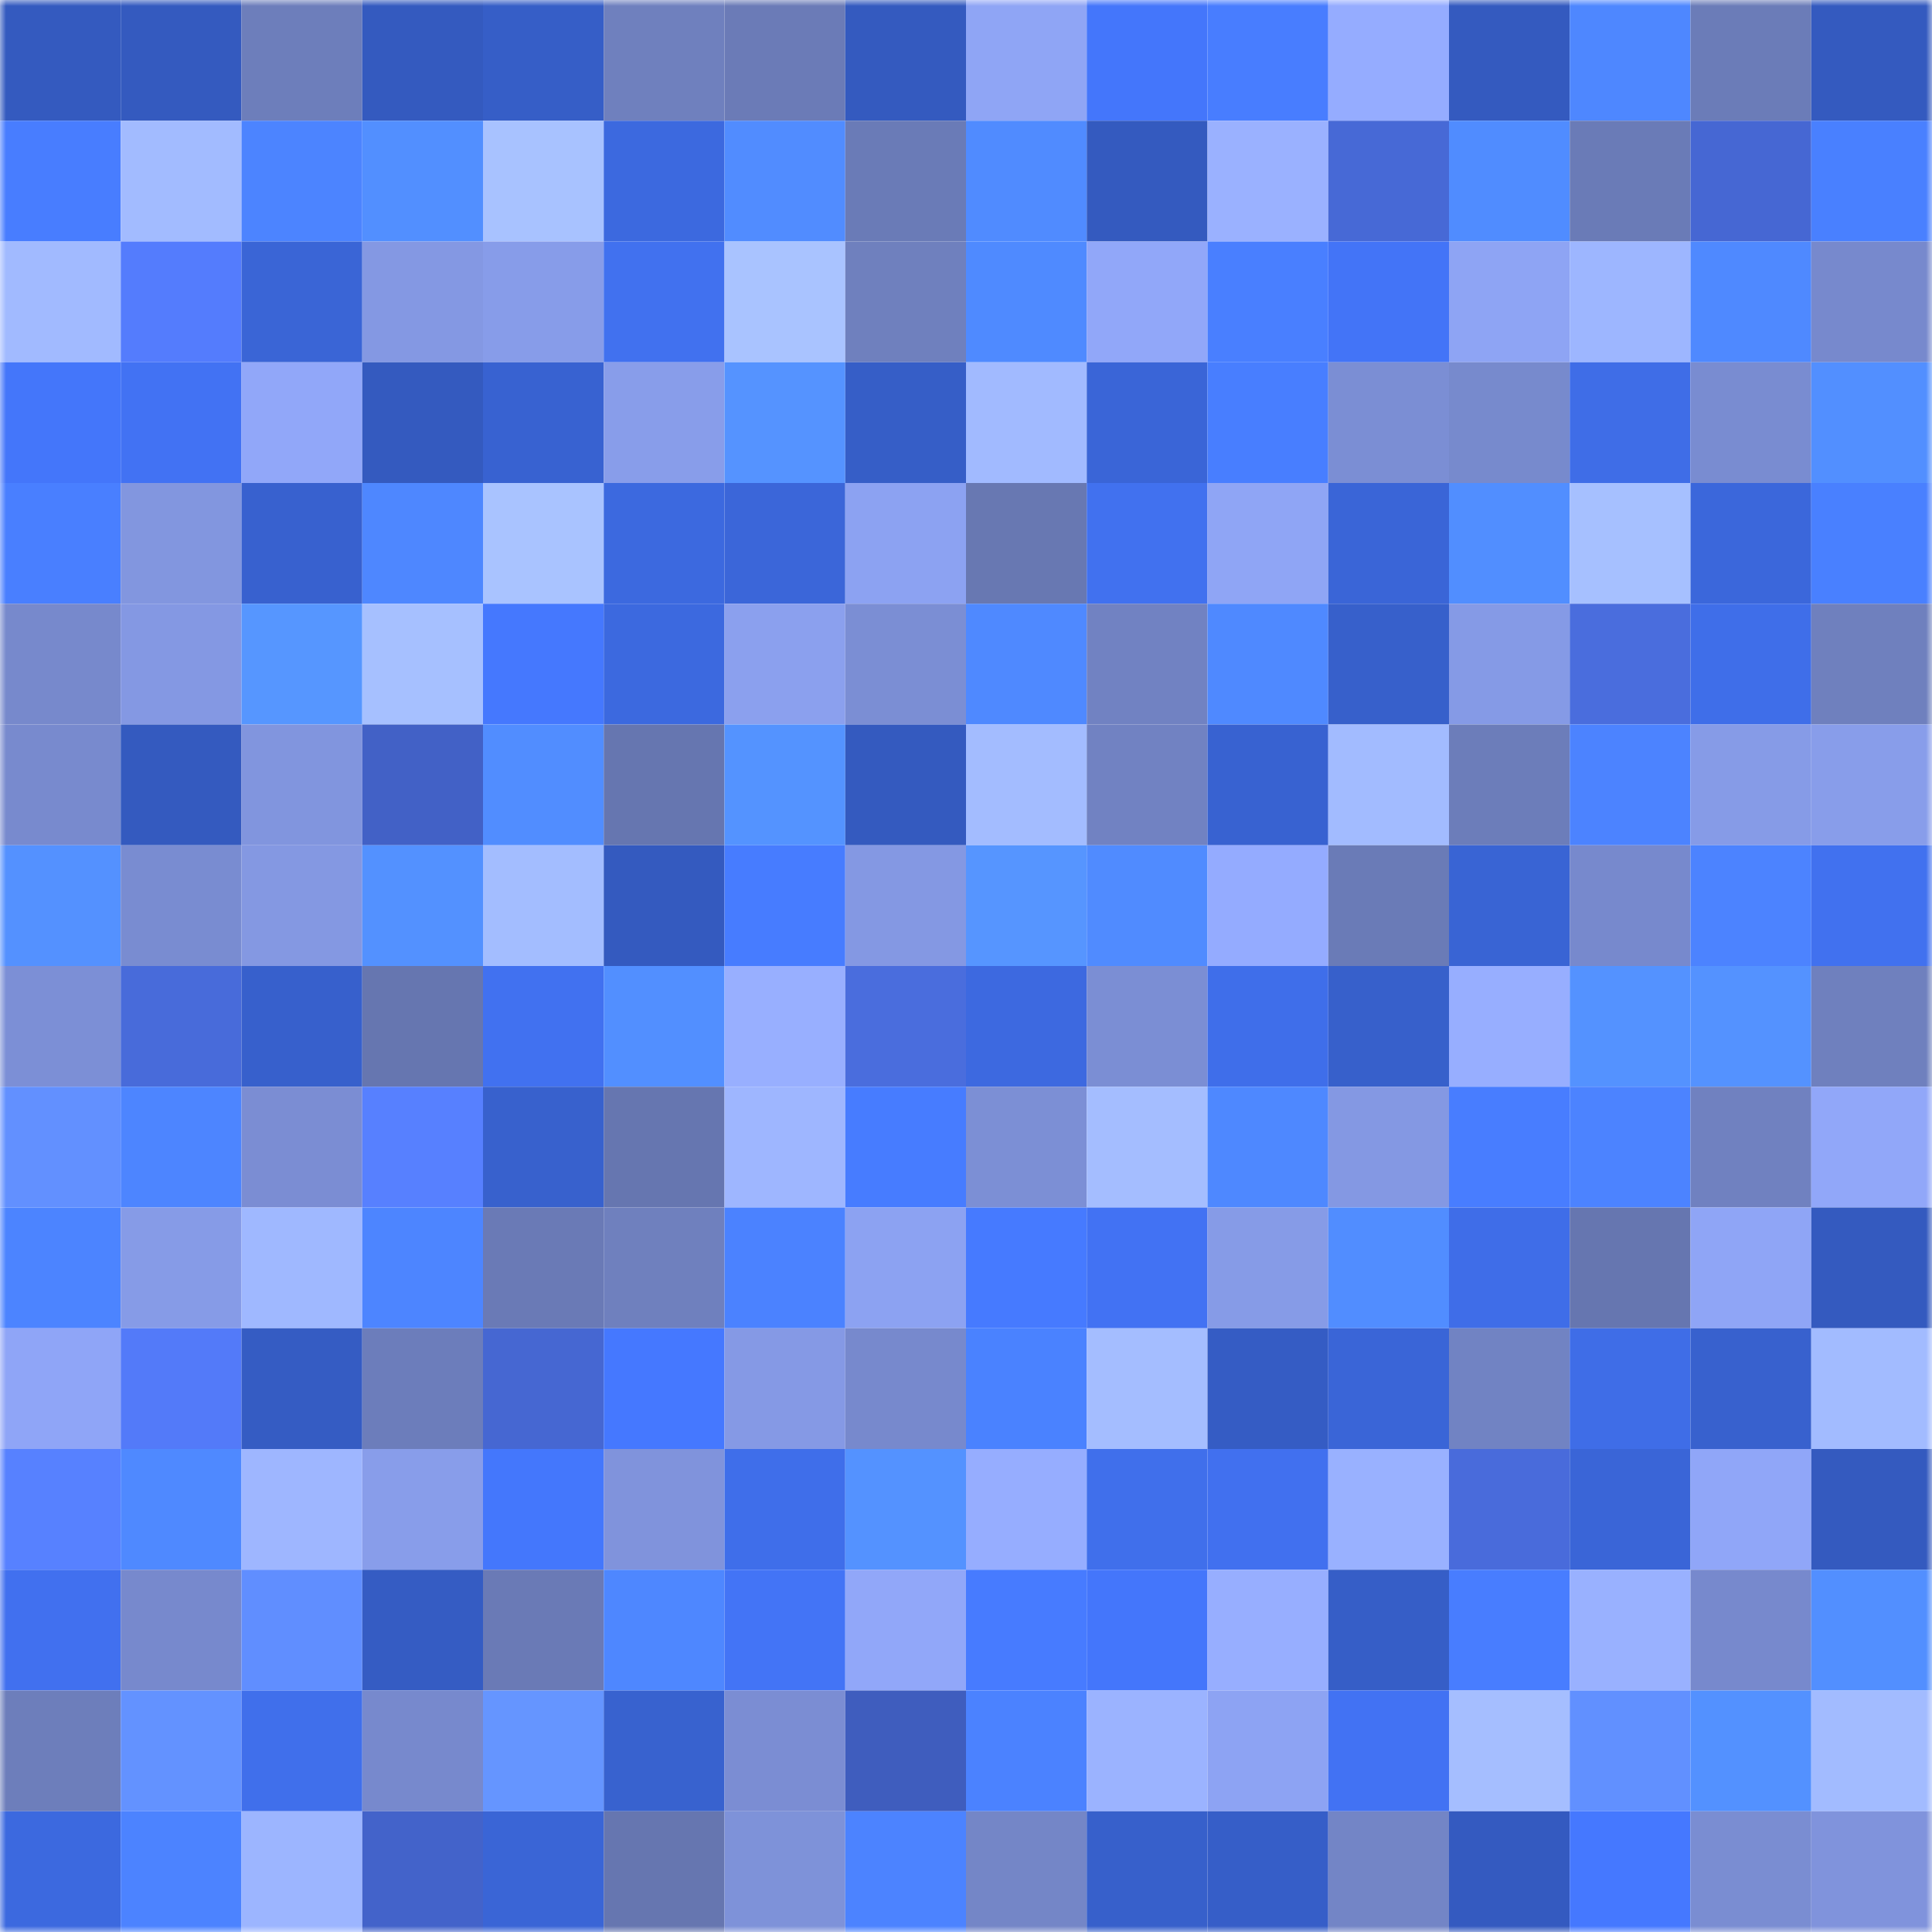 <svg viewBox="0 0 160 160" fill="none" role="img" xmlns="http://www.w3.org/2000/svg" width="240" height="240" name="basenames%2Crugal.base.eth"><mask id="346342256" mask-type="alpha" maskUnits="userSpaceOnUse" x="0" y="0" width="160" height="160"><rect width="160" height="160" fill="#FFFFFF"></rect></mask><g mask="url(#346342256)"><rect x="0" y="0" width="10" height="10" fill="#345abf"></rect><rect x="10" y="0" width="10" height="10" fill="#345abf"></rect><rect x="20" y="0" width="10" height="10" fill="#6d7ebb"></rect><rect x="30" y="0" width="10" height="10" fill="#345abf"></rect><rect x="40" y="0" width="10" height="10" fill="#365ec7"></rect><rect x="50" y="0" width="10" height="10" fill="#6f80be"></rect><rect x="60" y="0" width="10" height="10" fill="#6b7bb7"></rect><rect x="70" y="0" width="10" height="10" fill="#345abf"></rect><rect x="80" y="0" width="10" height="10" fill="#8fa5f5"></rect><rect x="90" y="0" width="10" height="10" fill="#4476fb"></rect><rect x="100" y="0" width="10" height="10" fill="#487dff"></rect><rect x="110" y="0" width="10" height="10" fill="#95acff"></rect><rect x="120" y="0" width="10" height="10" fill="#345abf"></rect><rect x="130" y="0" width="10" height="10" fill="#4e87ff"></rect><rect x="140" y="0" width="10" height="10" fill="#6b7cb8"></rect><rect x="150" y="0" width="10" height="10" fill="#345abf"></rect><rect x="0" y="10" width="10" height="10" fill="#487dff"></rect><rect x="10" y="10" width="10" height="10" fill="#a2bbff"></rect><rect x="20" y="10" width="10" height="10" fill="#4c84ff"></rect><rect x="30" y="10" width="10" height="10" fill="#528fff"></rect><rect x="40" y="10" width="10" height="10" fill="#a8c2ff"></rect><rect x="50" y="10" width="10" height="10" fill="#3c69df"></rect><rect x="60" y="10" width="10" height="10" fill="#518cff"></rect><rect x="70" y="10" width="10" height="10" fill="#6a7bb7"></rect><rect x="80" y="10" width="10" height="10" fill="#508bff"></rect><rect x="90" y="10" width="10" height="10" fill="#345abf"></rect><rect x="100" y="10" width="10" height="10" fill="#9ab1ff"></rect><rect x="110" y="10" width="10" height="10" fill="#4769d6"></rect><rect x="120" y="10" width="10" height="10" fill="#508cff"></rect><rect x="130" y="10" width="10" height="10" fill="#6a7bb7"></rect><rect x="140" y="10" width="10" height="10" fill="#4667d3"></rect><rect x="150" y="10" width="10" height="10" fill="#4980ff"></rect><rect x="0" y="20" width="10" height="10" fill="#a1baff"></rect><rect x="10" y="20" width="10" height="10" fill="#547cfd"></rect><rect x="20" y="20" width="10" height="10" fill="#3a65d6"></rect><rect x="30" y="20" width="10" height="10" fill="#8498e3"></rect><rect x="40" y="20" width="10" height="10" fill="#879ce9"></rect><rect x="50" y="20" width="10" height="10" fill="#4171ef"></rect><rect x="60" y="20" width="10" height="10" fill="#a9c3ff"></rect><rect x="70" y="20" width="10" height="10" fill="#6f80be"></rect><rect x="80" y="20" width="10" height="10" fill="#4f8aff"></rect><rect x="90" y="20" width="10" height="10" fill="#91a7f9"></rect><rect x="100" y="20" width="10" height="10" fill="#497fff"></rect><rect x="110" y="20" width="10" height="10" fill="#4374f7"></rect><rect x="120" y="20" width="10" height="10" fill="#8ea4f4"></rect><rect x="130" y="20" width="10" height="10" fill="#9db6ff"></rect><rect x="140" y="20" width="10" height="10" fill="#4f89ff"></rect><rect x="150" y="20" width="10" height="10" fill="#7789cd"></rect><rect x="0" y="30" width="10" height="10" fill="#4476fa"></rect><rect x="10" y="30" width="10" height="10" fill="#4272f3"></rect><rect x="20" y="30" width="10" height="10" fill="#91a7f9"></rect><rect x="30" y="30" width="10" height="10" fill="#345abf"></rect><rect x="40" y="30" width="10" height="10" fill="#3862d1"></rect><rect x="50" y="30" width="10" height="10" fill="#889dea"></rect><rect x="60" y="30" width="10" height="10" fill="#5593ff"></rect><rect x="70" y="30" width="10" height="10" fill="#365ec7"></rect><rect x="80" y="30" width="10" height="10" fill="#a1baff"></rect><rect x="90" y="30" width="10" height="10" fill="#3a65d7"></rect><rect x="100" y="30" width="10" height="10" fill="#487eff"></rect><rect x="110" y="30" width="10" height="10" fill="#7b8ed4"></rect><rect x="120" y="30" width="10" height="10" fill="#778acd"></rect><rect x="130" y="30" width="10" height="10" fill="#3f6de7"></rect><rect x="140" y="30" width="10" height="10" fill="#798cd1"></rect><rect x="150" y="30" width="10" height="10" fill="#528fff"></rect><rect x="0" y="40" width="10" height="10" fill="#497fff"></rect><rect x="10" y="40" width="10" height="10" fill="#8296df"></rect><rect x="20" y="40" width="10" height="10" fill="#3861cf"></rect><rect x="30" y="40" width="10" height="10" fill="#4e87ff"></rect><rect x="40" y="40" width="10" height="10" fill="#a9c3ff"></rect><rect x="50" y="40" width="10" height="10" fill="#3c69df"></rect><rect x="60" y="40" width="10" height="10" fill="#3b66d9"></rect><rect x="70" y="40" width="10" height="10" fill="#8ca2f2"></rect><rect x="80" y="40" width="10" height="10" fill="#6878b2"></rect><rect x="90" y="40" width="10" height="10" fill="#4171ef"></rect><rect x="100" y="40" width="10" height="10" fill="#8fa5f5"></rect><rect x="110" y="40" width="10" height="10" fill="#3a65d7"></rect><rect x="120" y="40" width="10" height="10" fill="#518eff"></rect><rect x="130" y="40" width="10" height="10" fill="#a6c0ff"></rect><rect x="140" y="40" width="10" height="10" fill="#3b67db"></rect><rect x="150" y="40" width="10" height="10" fill="#4980ff"></rect><rect x="0" y="50" width="10" height="10" fill="#7789cc"></rect><rect x="10" y="50" width="10" height="10" fill="#8498e3"></rect><rect x="20" y="50" width="10" height="10" fill="#5696ff"></rect><rect x="30" y="50" width="10" height="10" fill="#a6c0ff"></rect><rect x="40" y="50" width="10" height="10" fill="#4578fe"></rect><rect x="50" y="50" width="10" height="10" fill="#3c69df"></rect><rect x="60" y="50" width="10" height="10" fill="#8ba0ee"></rect><rect x="70" y="50" width="10" height="10" fill="#7b8ed4"></rect><rect x="80" y="50" width="10" height="10" fill="#4f89ff"></rect><rect x="90" y="50" width="10" height="10" fill="#7182c2"></rect><rect x="100" y="50" width="10" height="10" fill="#4f89ff"></rect><rect x="110" y="50" width="10" height="10" fill="#3760cb"></rect><rect x="120" y="50" width="10" height="10" fill="#859ae6"></rect><rect x="130" y="50" width="10" height="10" fill="#4a6ddd"></rect><rect x="140" y="50" width="10" height="10" fill="#3f6ee9"></rect><rect x="150" y="50" width="10" height="10" fill="#6f80be"></rect><rect x="0" y="60" width="10" height="10" fill="#788ace"></rect><rect x="10" y="60" width="10" height="10" fill="#345abf"></rect><rect x="20" y="60" width="10" height="10" fill="#8195de"></rect><rect x="30" y="60" width="10" height="10" fill="#4261c6"></rect><rect x="40" y="60" width="10" height="10" fill="#518dff"></rect><rect x="50" y="60" width="10" height="10" fill="#6676b0"></rect><rect x="60" y="60" width="10" height="10" fill="#5493ff"></rect><rect x="70" y="60" width="10" height="10" fill="#345abf"></rect><rect x="80" y="60" width="10" height="10" fill="#a3bcff"></rect><rect x="90" y="60" width="10" height="10" fill="#7182c2"></rect><rect x="100" y="60" width="10" height="10" fill="#3862d1"></rect><rect x="110" y="60" width="10" height="10" fill="#a2bbff"></rect><rect x="120" y="60" width="10" height="10" fill="#6c7dba"></rect><rect x="130" y="60" width="10" height="10" fill="#4c83ff"></rect><rect x="140" y="60" width="10" height="10" fill="#869be7"></rect><rect x="150" y="60" width="10" height="10" fill="#889dea"></rect><rect x="0" y="70" width="10" height="10" fill="#5491ff"></rect><rect x="10" y="70" width="10" height="10" fill="#798cd1"></rect><rect x="20" y="70" width="10" height="10" fill="#8498e2"></rect><rect x="30" y="70" width="10" height="10" fill="#5391ff"></rect><rect x="40" y="70" width="10" height="10" fill="#a3bdff"></rect><rect x="50" y="70" width="10" height="10" fill="#345abf"></rect><rect x="60" y="70" width="10" height="10" fill="#477cff"></rect><rect x="70" y="70" width="10" height="10" fill="#8498e3"></rect><rect x="80" y="70" width="10" height="10" fill="#5695ff"></rect><rect x="90" y="70" width="10" height="10" fill="#508bff"></rect><rect x="100" y="70" width="10" height="10" fill="#94abff"></rect><rect x="110" y="70" width="10" height="10" fill="#6a7bb7"></rect><rect x="120" y="70" width="10" height="10" fill="#3964d4"></rect><rect x="130" y="70" width="10" height="10" fill="#7789cd"></rect><rect x="140" y="70" width="10" height="10" fill="#4c83ff"></rect><rect x="150" y="70" width="10" height="10" fill="#4171ef"></rect><rect x="0" y="80" width="10" height="10" fill="#7c8fd6"></rect><rect x="10" y="80" width="10" height="10" fill="#486bda"></rect><rect x="20" y="80" width="10" height="10" fill="#3760cc"></rect><rect x="30" y="80" width="10" height="10" fill="#6676b0"></rect><rect x="40" y="80" width="10" height="10" fill="#4171f0"></rect><rect x="50" y="80" width="10" height="10" fill="#528fff"></rect><rect x="60" y="80" width="10" height="10" fill="#98afff"></rect><rect x="70" y="80" width="10" height="10" fill="#4a6ddd"></rect><rect x="80" y="80" width="10" height="10" fill="#3d69e0"></rect><rect x="90" y="80" width="10" height="10" fill="#7b8ed4"></rect><rect x="100" y="80" width="10" height="10" fill="#3f6eea"></rect><rect x="110" y="80" width="10" height="10" fill="#3760cb"></rect><rect x="120" y="80" width="10" height="10" fill="#97aeff"></rect><rect x="130" y="80" width="10" height="10" fill="#5492ff"></rect><rect x="140" y="80" width="10" height="10" fill="#5492ff"></rect><rect x="150" y="80" width="10" height="10" fill="#6f80be"></rect><rect x="0" y="90" width="10" height="10" fill="#6290ff"></rect><rect x="10" y="90" width="10" height="10" fill="#4d85ff"></rect><rect x="20" y="90" width="10" height="10" fill="#7b8dd3"></rect><rect x="30" y="90" width="10" height="10" fill="#5780ff"></rect><rect x="40" y="90" width="10" height="10" fill="#3861cd"></rect><rect x="50" y="90" width="10" height="10" fill="#6676b0"></rect><rect x="60" y="90" width="10" height="10" fill="#9eb6ff"></rect><rect x="70" y="90" width="10" height="10" fill="#477cff"></rect><rect x="80" y="90" width="10" height="10" fill="#7c8fd5"></rect><rect x="90" y="90" width="10" height="10" fill="#a4bdff"></rect><rect x="100" y="90" width="10" height="10" fill="#4e88ff"></rect><rect x="110" y="90" width="10" height="10" fill="#8498e3"></rect><rect x="120" y="90" width="10" height="10" fill="#487dff"></rect><rect x="130" y="90" width="10" height="10" fill="#4c83ff"></rect><rect x="140" y="90" width="10" height="10" fill="#7081c0"></rect><rect x="150" y="90" width="10" height="10" fill="#91a7f9"></rect><rect x="0" y="100" width="10" height="10" fill="#4c84ff"></rect><rect x="10" y="100" width="10" height="10" fill="#869be7"></rect><rect x="20" y="100" width="10" height="10" fill="#9fb8ff"></rect><rect x="30" y="100" width="10" height="10" fill="#4d85ff"></rect><rect x="40" y="100" width="10" height="10" fill="#6a7ab6"></rect><rect x="50" y="100" width="10" height="10" fill="#6f80be"></rect><rect x="60" y="100" width="10" height="10" fill="#4b82ff"></rect><rect x="70" y="100" width="10" height="10" fill="#8ca2f2"></rect><rect x="80" y="100" width="10" height="10" fill="#467aff"></rect><rect x="90" y="100" width="10" height="10" fill="#4272f3"></rect><rect x="100" y="100" width="10" height="10" fill="#869be7"></rect><rect x="110" y="100" width="10" height="10" fill="#518dff"></rect><rect x="120" y="100" width="10" height="10" fill="#3f6de8"></rect><rect x="130" y="100" width="10" height="10" fill="#6676b0"></rect><rect x="140" y="100" width="10" height="10" fill="#8fa5f6"></rect><rect x="150" y="100" width="10" height="10" fill="#345abf"></rect><rect x="0" y="110" width="10" height="10" fill="#8fa5f7"></rect><rect x="10" y="110" width="10" height="10" fill="#537af9"></rect><rect x="20" y="110" width="10" height="10" fill="#355cc3"></rect><rect x="30" y="110" width="10" height="10" fill="#6c7dbb"></rect><rect x="40" y="110" width="10" height="10" fill="#4667d2"></rect><rect x="50" y="110" width="10" height="10" fill="#4578ff"></rect><rect x="60" y="110" width="10" height="10" fill="#8599e5"></rect><rect x="70" y="110" width="10" height="10" fill="#7789cd"></rect><rect x="80" y="110" width="10" height="10" fill="#4a82ff"></rect><rect x="90" y="110" width="10" height="10" fill="#a4bdff"></rect><rect x="100" y="110" width="10" height="10" fill="#355cc4"></rect><rect x="110" y="110" width="10" height="10" fill="#3a65d7"></rect><rect x="120" y="110" width="10" height="10" fill="#7183c3"></rect><rect x="130" y="110" width="10" height="10" fill="#3f6de7"></rect><rect x="140" y="110" width="10" height="10" fill="#3861ce"></rect><rect x="150" y="110" width="10" height="10" fill="#a2bbff"></rect><rect x="0" y="120" width="10" height="10" fill="#5781ff"></rect><rect x="10" y="120" width="10" height="10" fill="#4f89ff"></rect><rect x="20" y="120" width="10" height="10" fill="#9eb6ff"></rect><rect x="30" y="120" width="10" height="10" fill="#889dea"></rect><rect x="40" y="120" width="10" height="10" fill="#4477fc"></rect><rect x="50" y="120" width="10" height="10" fill="#8093dc"></rect><rect x="60" y="120" width="10" height="10" fill="#3f6eea"></rect><rect x="70" y="120" width="10" height="10" fill="#5492ff"></rect><rect x="80" y="120" width="10" height="10" fill="#96adff"></rect><rect x="90" y="120" width="10" height="10" fill="#406feb"></rect><rect x="100" y="120" width="10" height="10" fill="#4170ef"></rect><rect x="110" y="120" width="10" height="10" fill="#99b1ff"></rect><rect x="120" y="120" width="10" height="10" fill="#496bdb"></rect><rect x="130" y="120" width="10" height="10" fill="#3a65d7"></rect><rect x="140" y="120" width="10" height="10" fill="#90a6f8"></rect><rect x="150" y="120" width="10" height="10" fill="#345abf"></rect><rect x="0" y="130" width="10" height="10" fill="#4170ef"></rect><rect x="10" y="130" width="10" height="10" fill="#7789cd"></rect><rect x="20" y="130" width="10" height="10" fill="#608eff"></rect><rect x="30" y="130" width="10" height="10" fill="#355cc3"></rect><rect x="40" y="130" width="10" height="10" fill="#6a7ab6"></rect><rect x="50" y="130" width="10" height="10" fill="#4e87ff"></rect><rect x="60" y="130" width="10" height="10" fill="#4374f6"></rect><rect x="70" y="130" width="10" height="10" fill="#91a7f9"></rect><rect x="80" y="130" width="10" height="10" fill="#477bff"></rect><rect x="90" y="130" width="10" height="10" fill="#4476fb"></rect><rect x="100" y="130" width="10" height="10" fill="#97aeff"></rect><rect x="110" y="130" width="10" height="10" fill="#365ec7"></rect><rect x="120" y="130" width="10" height="10" fill="#487dff"></rect><rect x="130" y="130" width="10" height="10" fill="#99b1ff"></rect><rect x="140" y="130" width="10" height="10" fill="#7789cd"></rect><rect x="150" y="130" width="10" height="10" fill="#528fff"></rect><rect x="0" y="140" width="10" height="10" fill="#6d7ebb"></rect><rect x="10" y="140" width="10" height="10" fill="#6392ff"></rect><rect x="20" y="140" width="10" height="10" fill="#406feb"></rect><rect x="30" y="140" width="10" height="10" fill="#7789cd"></rect><rect x="40" y="140" width="10" height="10" fill="#6595ff"></rect><rect x="50" y="140" width="10" height="10" fill="#3862cf"></rect><rect x="60" y="140" width="10" height="10" fill="#7b8dd3"></rect><rect x="70" y="140" width="10" height="10" fill="#3f5dbe"></rect><rect x="80" y="140" width="10" height="10" fill="#4b82ff"></rect><rect x="90" y="140" width="10" height="10" fill="#9bb3ff"></rect><rect x="100" y="140" width="10" height="10" fill="#8da3f3"></rect><rect x="110" y="140" width="10" height="10" fill="#4272f3"></rect><rect x="120" y="140" width="10" height="10" fill="#a5beff"></rect><rect x="130" y="140" width="10" height="10" fill="#6190ff"></rect><rect x="140" y="140" width="10" height="10" fill="#5391ff"></rect><rect x="150" y="140" width="10" height="10" fill="#a2bbff"></rect><rect x="0" y="150" width="10" height="10" fill="#3c69df"></rect><rect x="10" y="150" width="10" height="10" fill="#4c83ff"></rect><rect x="20" y="150" width="10" height="10" fill="#9cb5ff"></rect><rect x="30" y="150" width="10" height="10" fill="#4363ca"></rect><rect x="40" y="150" width="10" height="10" fill="#3a65d6"></rect><rect x="50" y="150" width="10" height="10" fill="#6676b0"></rect><rect x="60" y="150" width="10" height="10" fill="#7e92d9"></rect><rect x="70" y="150" width="10" height="10" fill="#4c83ff"></rect><rect x="80" y="150" width="10" height="10" fill="#7486c7"></rect><rect x="90" y="150" width="10" height="10" fill="#3760cb"></rect><rect x="100" y="150" width="10" height="10" fill="#365ec8"></rect><rect x="110" y="150" width="10" height="10" fill="#7385c6"></rect><rect x="120" y="150" width="10" height="10" fill="#345ac0"></rect><rect x="130" y="150" width="10" height="10" fill="#4578ff"></rect><rect x="140" y="150" width="10" height="10" fill="#7a8dd2"></rect><rect x="150" y="150" width="10" height="10" fill="#8093dc"></rect></g></svg>